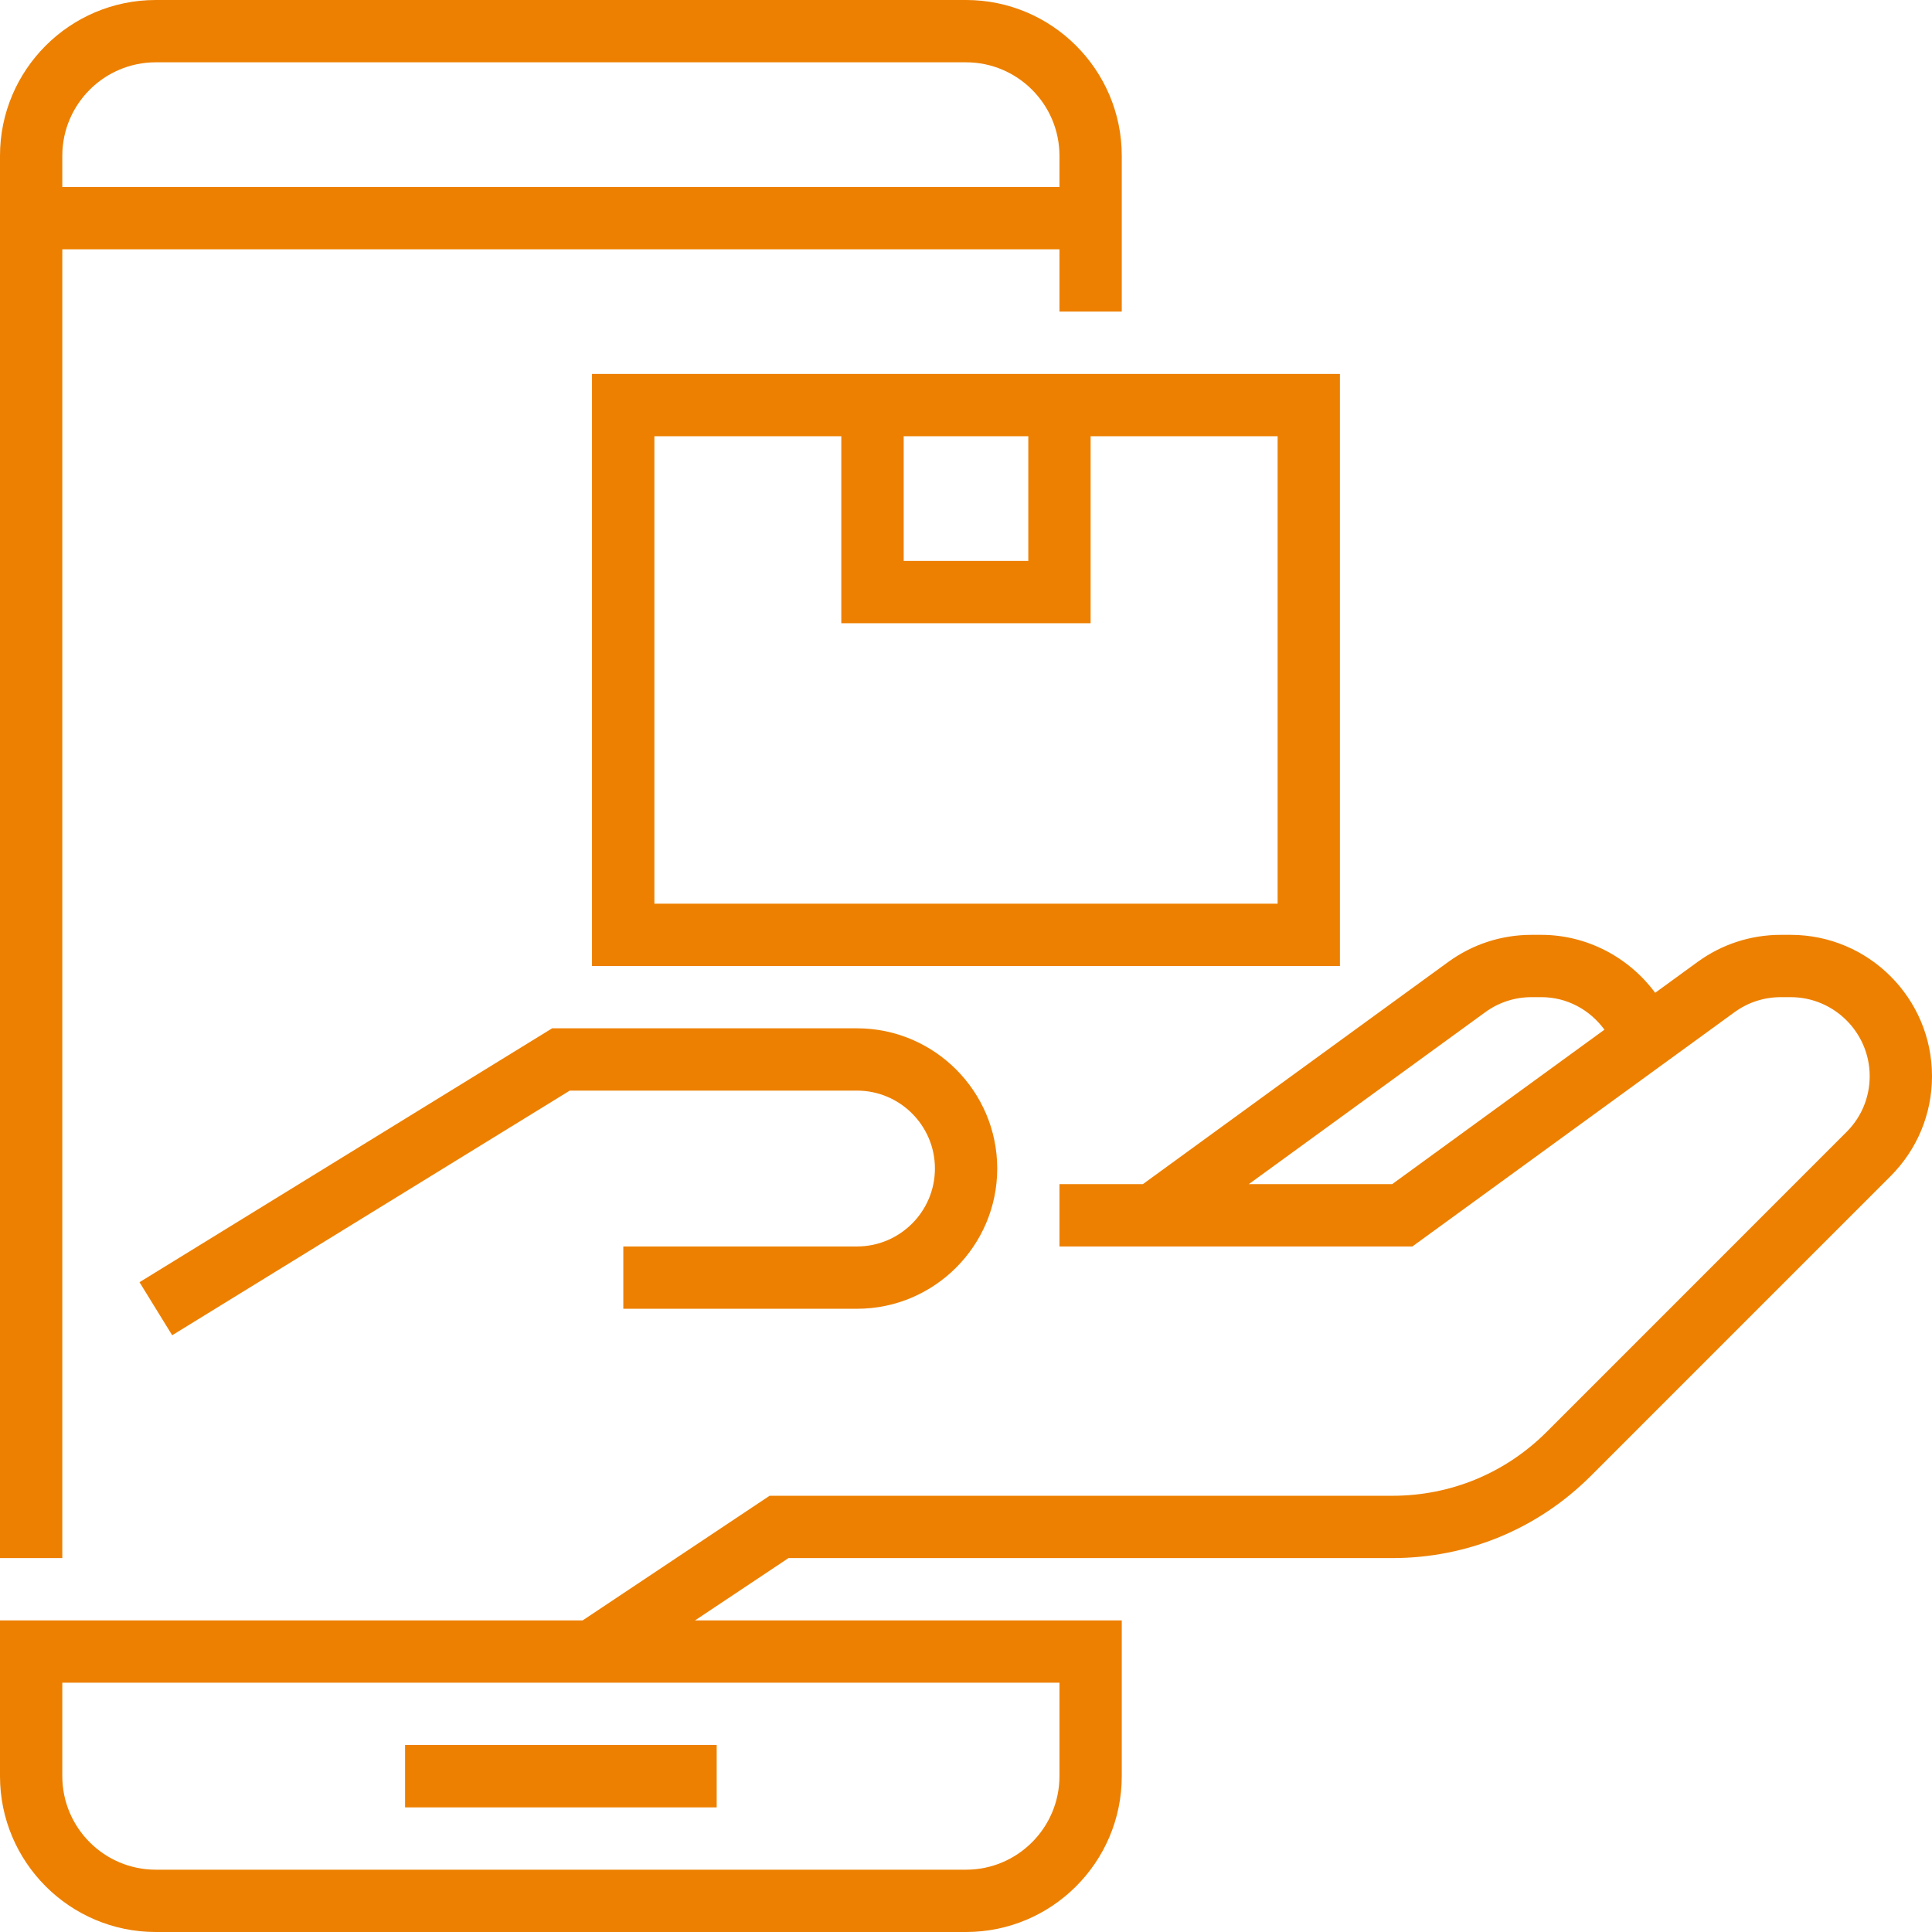 <svg width="24" height="24" viewBox="0 0 24 24" fill="none" xmlns="http://www.w3.org/2000/svg">
<path d="M0.774 3.097H13.161V3.871H13.935V1.935C13.935 0.868 13.067 0 12 0H1.935C0.868 0 0 0.868 0 1.935V19.355H0.774V3.097ZM0.774 1.935C0.774 1.295 1.295 0.774 1.935 0.774H12C12.64 0.774 13.161 1.295 13.161 1.935V2.323H0.774V1.935Z" fill="#ED8000"/>
<path d="M8.903 21.677H5.032V22.452H8.903V21.677Z" fill="#ED8000"/>
<path d="M22.244 11.613H22.123C21.749 11.613 21.392 11.729 21.09 11.948L20.561 12.333C20.233 11.889 19.709 11.613 19.147 11.613H19.026C18.652 11.613 18.295 11.729 17.993 11.948L14.197 14.71H13.161V15.484H17.545L21.545 12.575C21.714 12.452 21.913 12.387 22.123 12.387H22.244C22.785 12.387 23.226 12.828 23.226 13.368C23.226 13.63 23.124 13.877 22.938 14.062L19.214 17.787C18.702 18.299 18.022 18.581 17.298 18.581H9.56L7.238 20.129H0V22.064C0 23.132 0.868 24 1.935 24H12C13.067 24 13.935 23.132 13.935 22.064V20.129H8.634L9.795 19.355H17.298C18.229 19.355 19.104 18.992 19.762 18.334L23.486 14.61C23.817 14.278 24 13.837 24 13.368C24 12.4 23.212 11.613 22.244 11.613ZM17.294 14.71H15.513L18.449 12.575C18.617 12.452 18.817 12.387 19.026 12.387H19.147C19.465 12.387 19.748 12.542 19.931 12.791L17.294 14.71ZM13.161 20.903V22.064C13.161 22.705 12.64 23.226 12 23.226H1.935C1.295 23.226 0.774 22.705 0.774 22.064V20.903L13.161 20.903Z" fill="#ED8000"/>
<path d="M10.646 15.484H7.743V16.258H10.646C11.606 16.258 12.388 15.476 12.388 14.516C12.388 13.556 11.606 12.774 10.646 12.774H6.859L1.733 15.928L2.139 16.587L7.078 13.548H10.646C11.179 13.548 11.614 13.982 11.614 14.516C11.614 15.05 11.179 15.484 10.646 15.484Z" fill="#ED8000"/>
<path d="M16.645 4.645H7.354V12H16.645V4.645ZM11.226 5.419H12.774V6.968H11.226V5.419ZM15.871 11.226H8.129V5.419H10.451V7.742H13.548V5.419H15.871V11.226Z" fill="#ED8000"/>
</svg>

